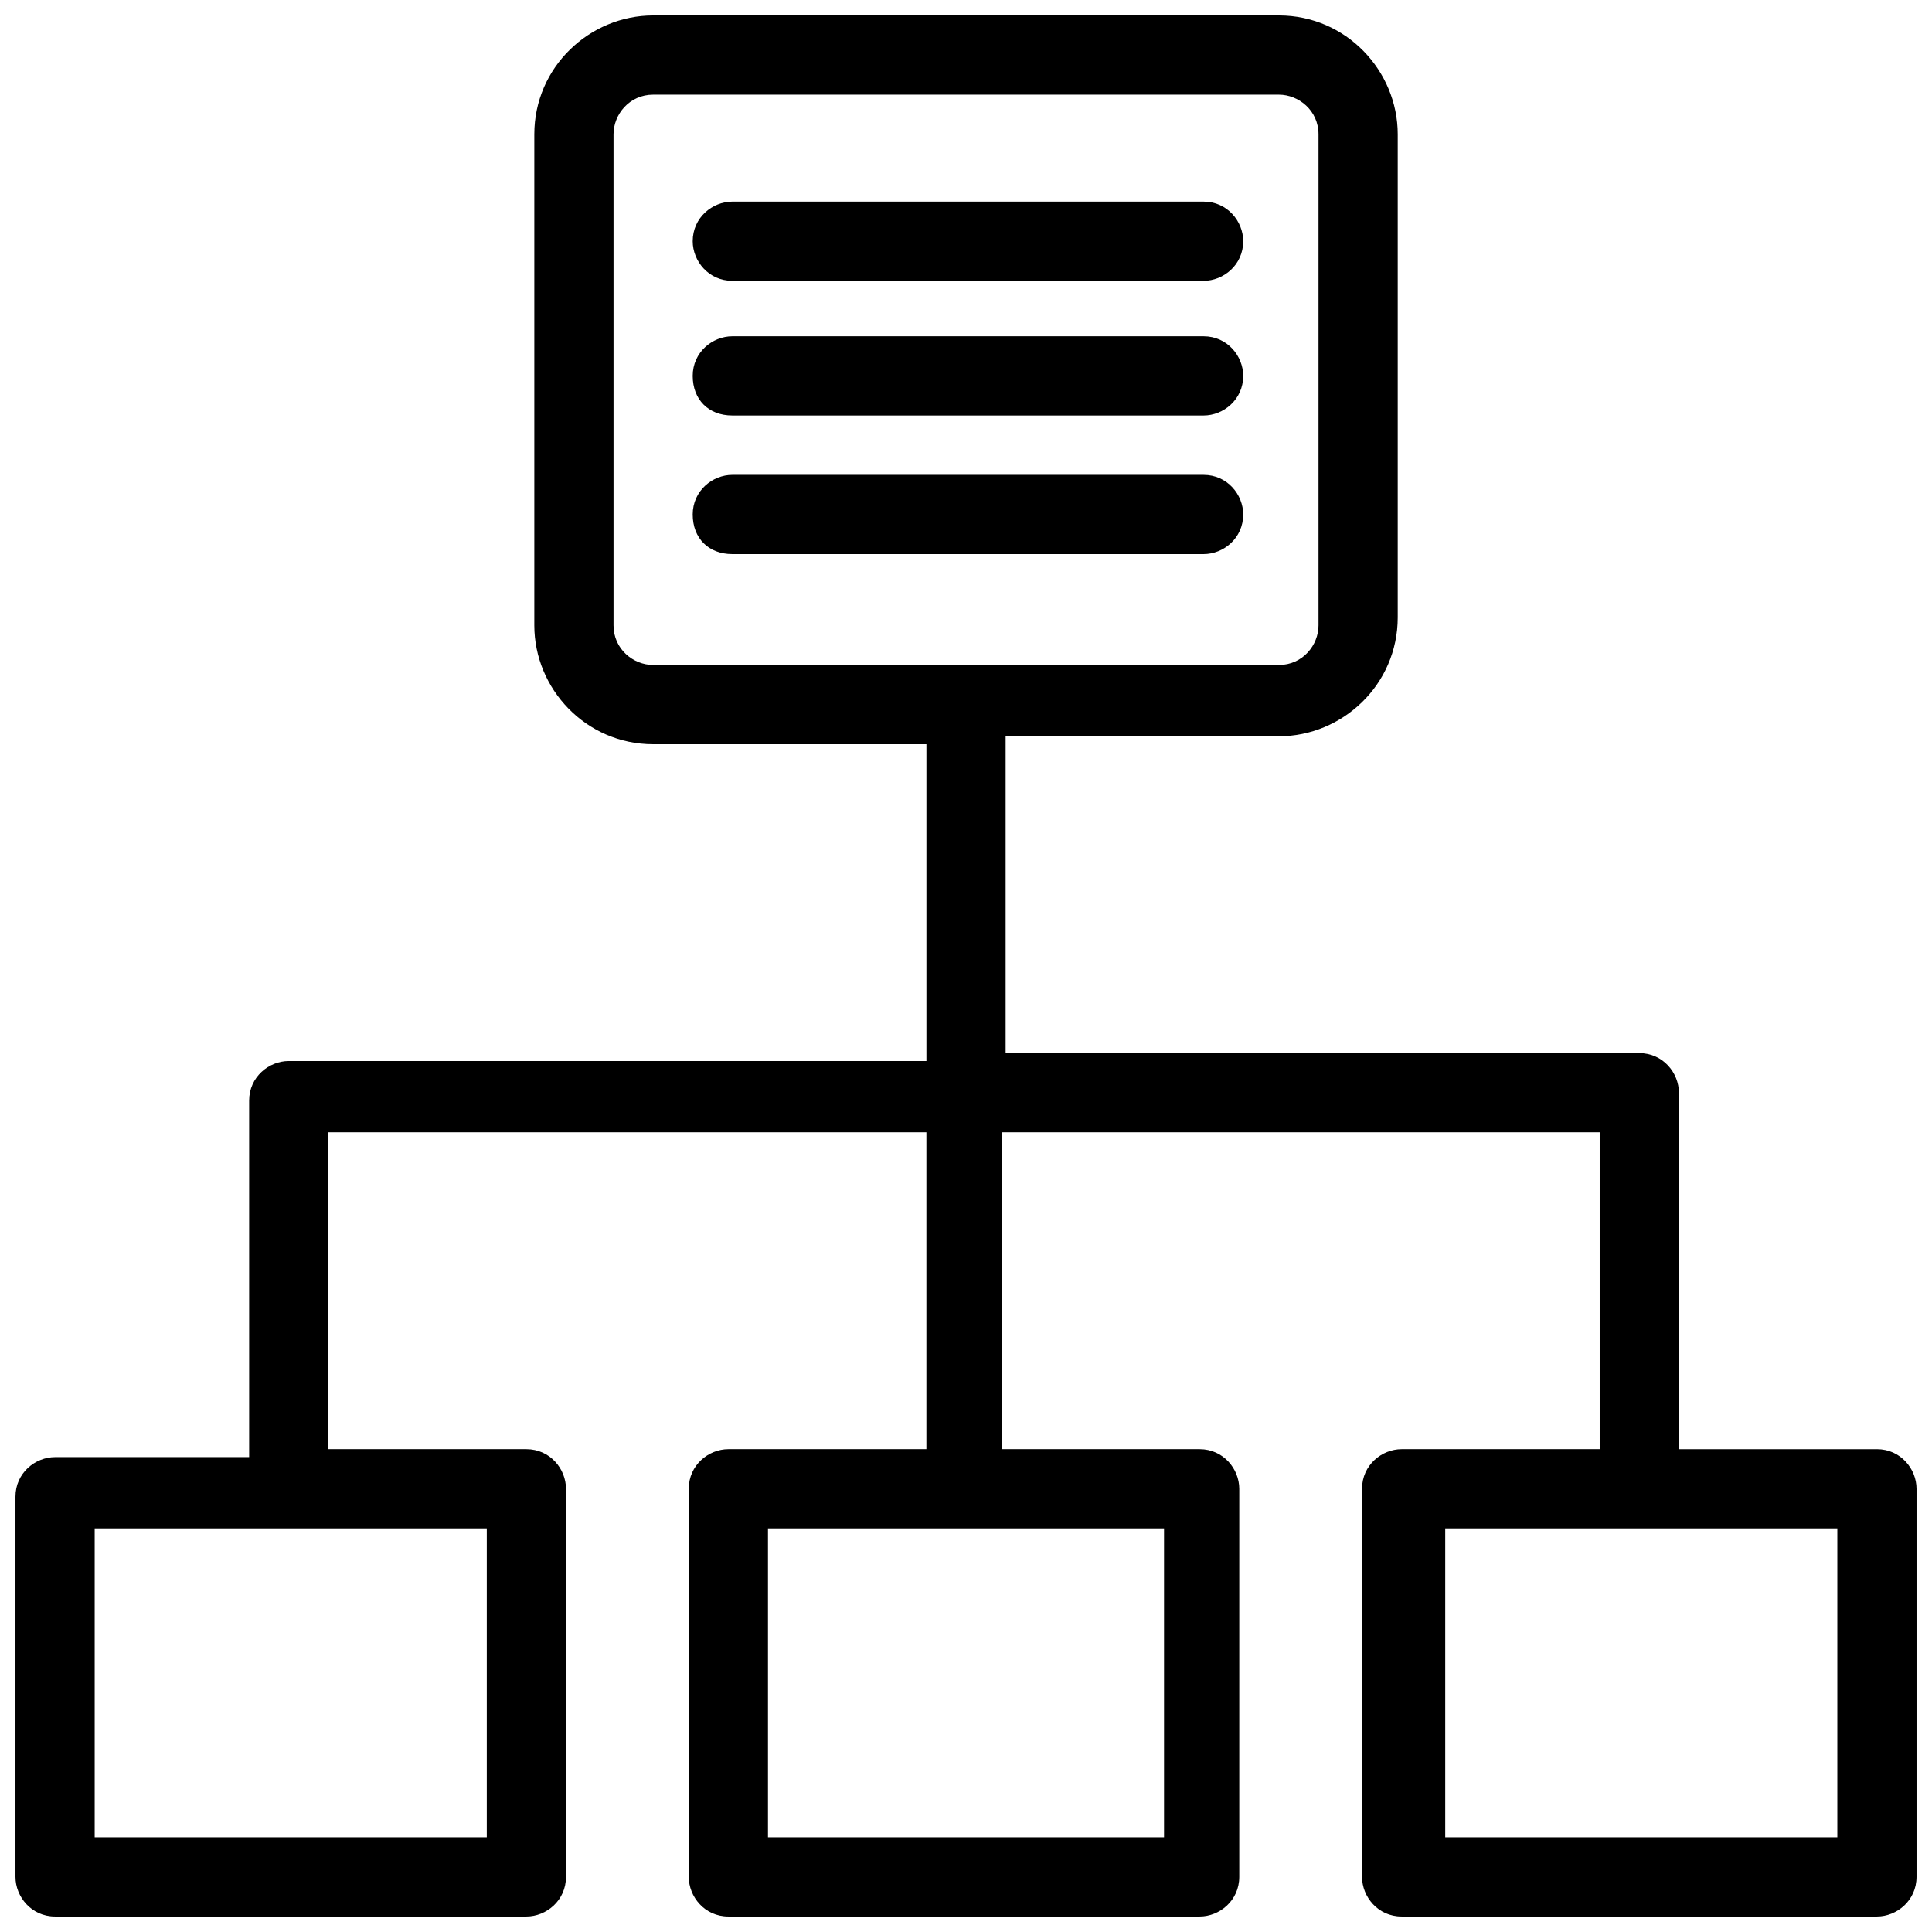 <?xml version="1.0" encoding="UTF-8"?>
<!-- Uploaded to: SVG Repo, www.svgrepo.com, Generator: SVG Repo Mixer Tools -->
<svg width="800px" height="800px" version="1.1" viewBox="144 144 512 512" xmlns="http://www.w3.org/2000/svg">
 <defs>
  <clipPath id="a">
   <path d="m148.09 148.09h503.81v503.81h-503.81z"/>
  </clipPath>
 </defs>
 <path d="m338.07 218.42h124.9c5.246 0 10.496-4.199 10.496-10.496 0-5.246-4.199-10.496-10.496-10.496h-124.9c-5.246 0-10.496 4.199-10.496 10.496 0 5.246 4.199 10.496 10.496 10.496z"/>
 <path d="m338.07 254.11h124.9c5.246 0 10.496-4.199 10.496-10.496 0-5.246-4.199-10.496-10.496-10.496h-124.9c-5.246 0-10.496 4.199-10.496 10.496s4.199 10.496 10.496 10.496z"/>
 <path d="m338.07 290.84h124.9c5.246 0 10.496-4.199 10.496-10.496 0-5.246-4.199-10.496-10.496-10.496h-124.9c-5.246 0-10.496 4.199-10.496 10.496s4.199 10.496 10.496 10.496z"/>
 <g clip-path="url(#a)">
  <path d="m641.41 528.05h-52.48v-94.465c0-5.246-4.199-10.496-10.496-10.496h-167.93v-83.969h72.422c16.793 0 31.488-13.645 31.488-31.488v-128.05c0-16.793-13.645-31.488-31.488-31.488h-165.84c-16.793 0-31.488 13.645-31.488 31.488v130.15c0 16.793 13.645 31.488 31.488 31.488h72.426v83.969l-168.99-0.004c-5.246 0-10.496 4.199-10.496 10.496v94.465h-51.43c-5.246 0-10.496 4.199-10.496 10.496v100.76c0 5.246 4.199 10.496 10.496 10.496h124.9c5.246 0 10.496-4.199 10.496-10.496v-102.86c0-5.246-4.199-10.496-10.496-10.496h-52.48v-83.969h158.49v83.969h-52.48c-5.246 0-10.496 4.199-10.496 10.496v102.86c0 5.246 4.199 10.496 10.496 10.496h124.9c5.246 0 10.496-4.199 10.496-10.496v-102.86c0-5.246-4.199-10.496-10.496-10.496h-52.48v-83.969h158.49v83.969h-52.48c-5.246 0-10.496 4.199-10.496 10.496v102.86c0 5.246 4.199 10.496 10.496 10.496h125.95c5.246 0 10.496-4.199 10.496-10.496v-102.86c0-5.25-4.199-10.496-10.496-10.496zm-334.82-348.47c0-5.246 4.199-10.496 10.496-10.496h165.84c5.246 0 10.496 4.199 10.496 10.496v130.15c0 5.246-4.199 10.496-10.496 10.496h-165.84c-5.246 0-10.496-4.199-10.496-10.496zm-33.586 451.33h-103.91v-81.867h103.91zm179.48 0h-104.96v-81.867h104.96zm178.43 0h-103.91v-81.867h103.91z"/>
 </g>
</svg>